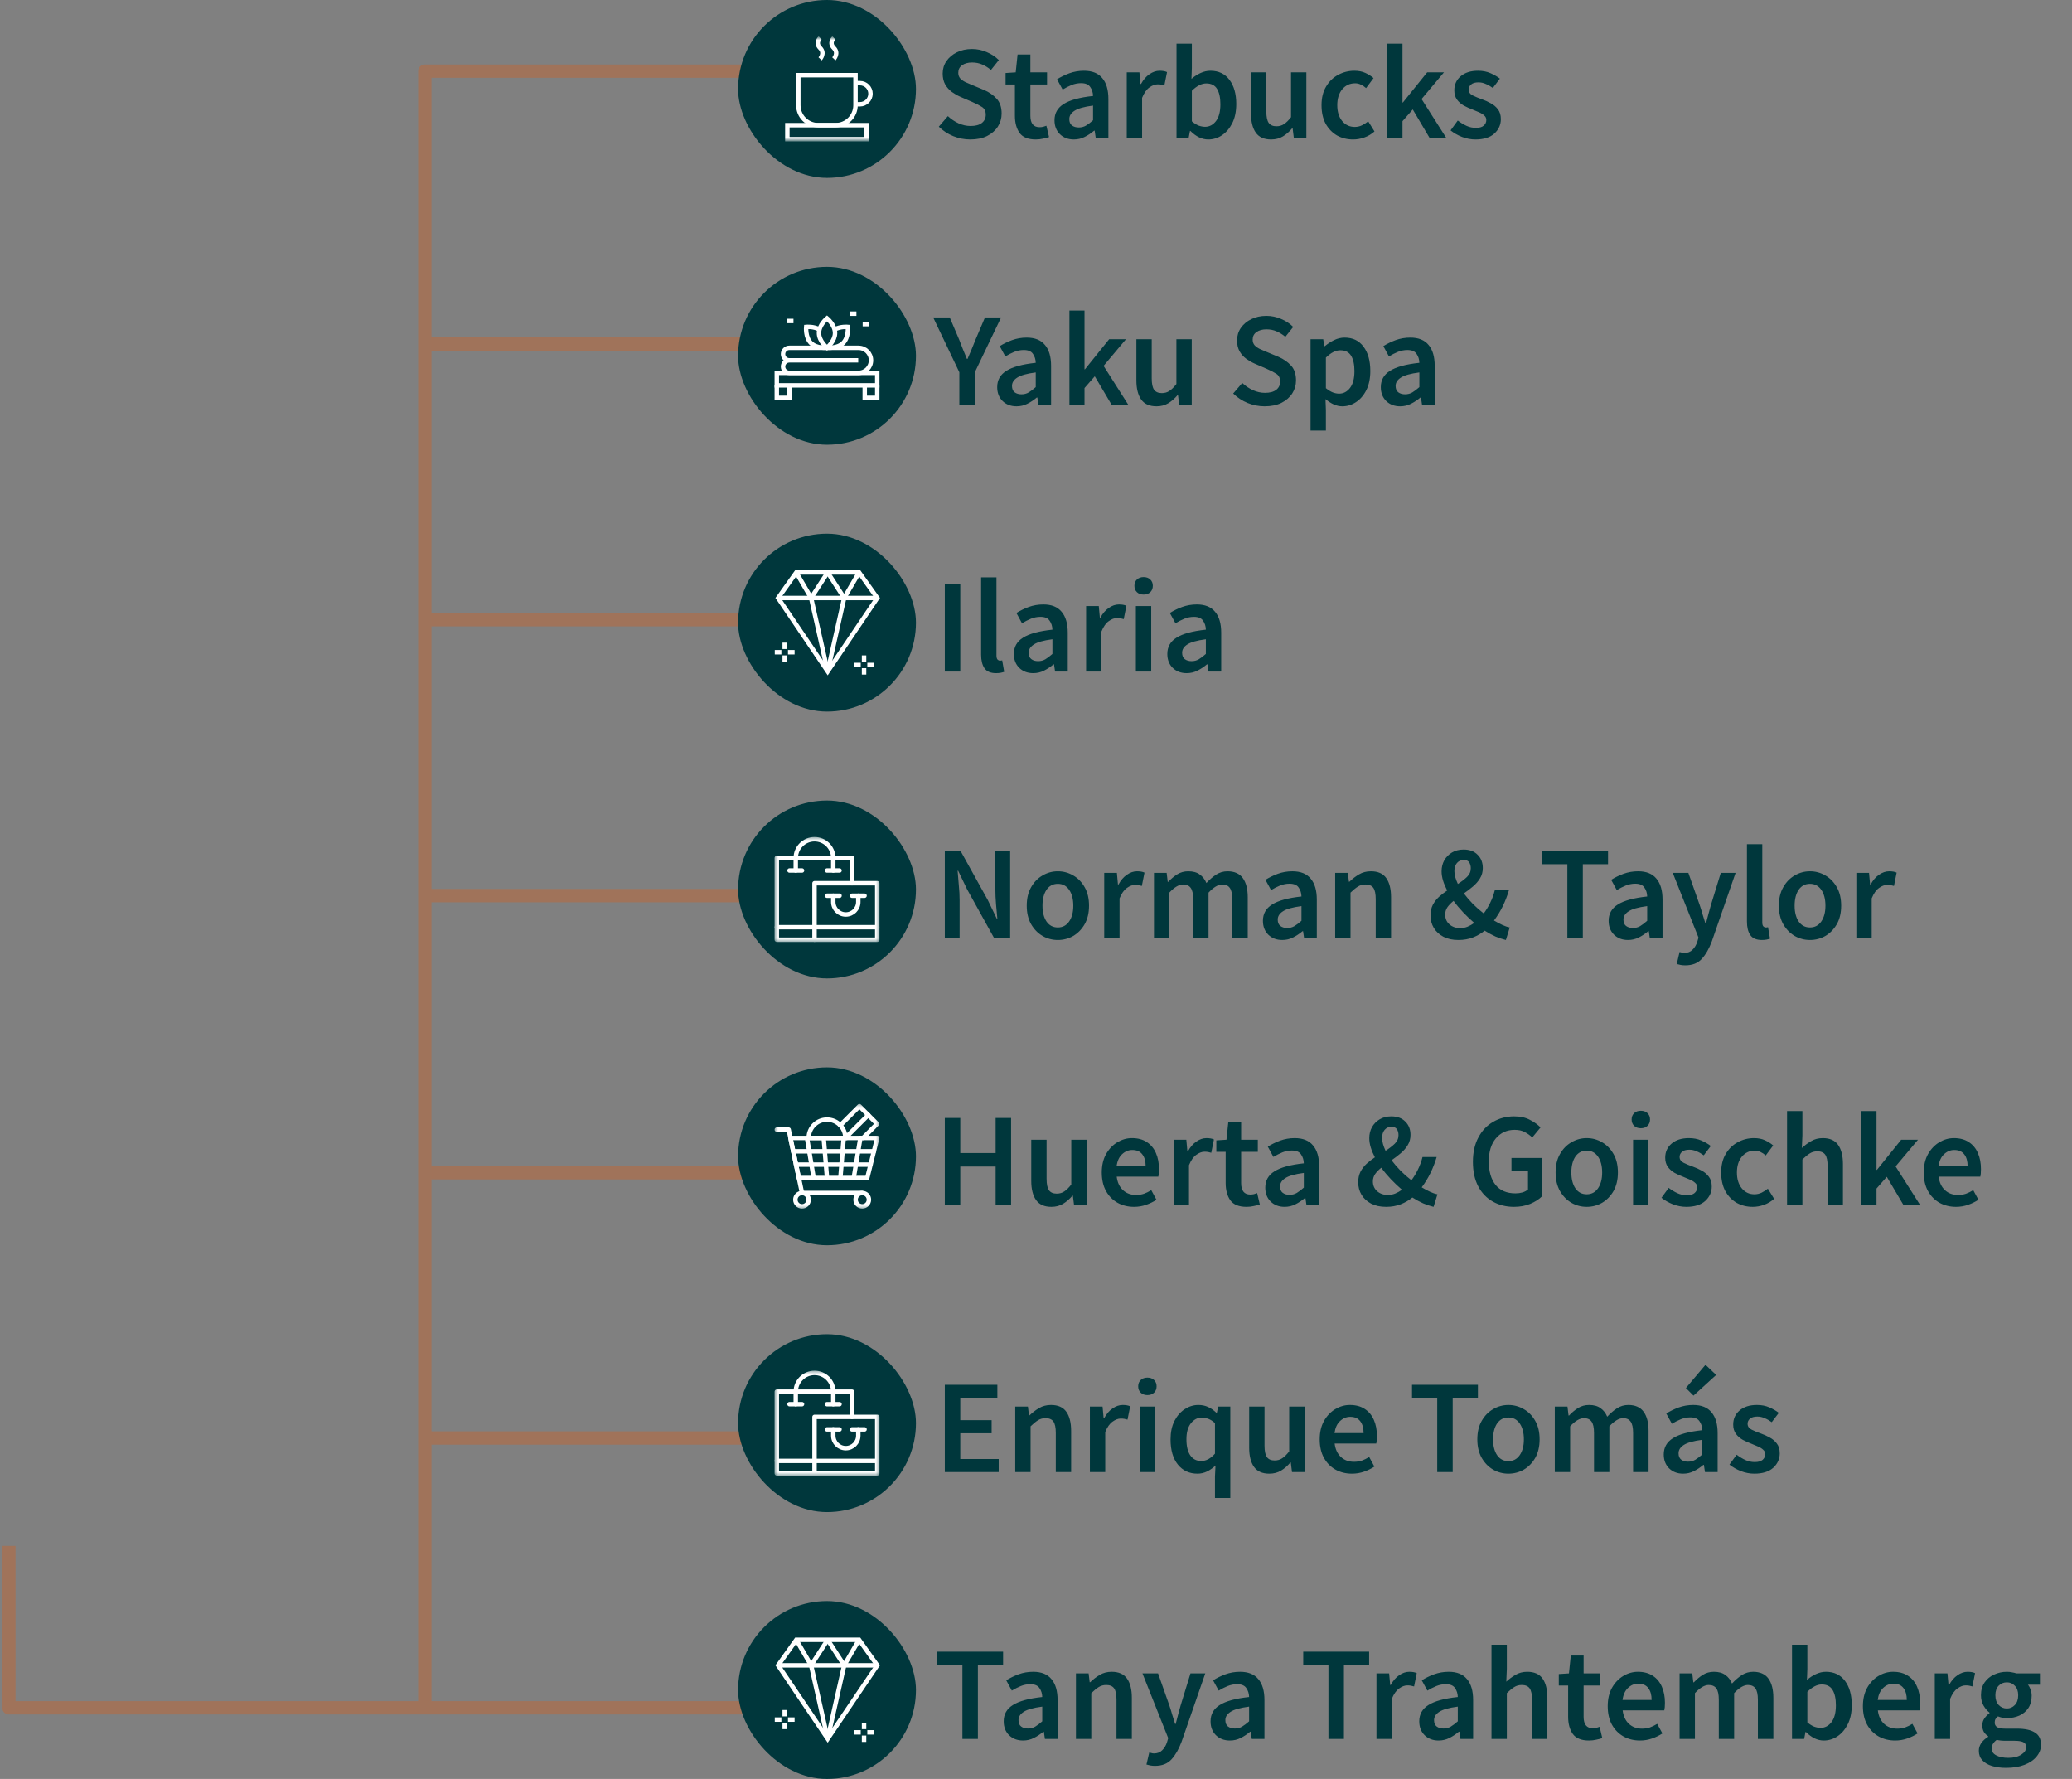 <svg width="233" height="200" viewBox="0 0 233 200" fill="none" xmlns="http://www.w3.org/2000/svg">
<rect x="0" y="0" width="233" height="200" fill="#808080" stroke="none"/>
<path d="M1 173.802L1 192H47.77M90 8H64.342H47.77V38.676M47.77 38.676V69.67M47.77 38.676H64.342H90M47.77 69.67V100.692M47.77 69.67H64.342H90M47.77 100.692V110.5V192M47.77 100.692H64.342H90M47.77 192H90M47.77 131.846H64.342H90M47.77 161.67H64.342H90" stroke="#A0735A" stroke-width="1.5" stroke-linejoin="round"/>
<rect x="83" width="20" height="20" rx="10" fill="#00373C"/>
<g clip-path="url(#clip0_16007_51708)">
<mask id="mask0_16007_51708" style="mask-type:luminance" maskUnits="userSpaceOnUse" x="87" y="4" width="12" height="12">
<path d="M99 4H87V16H99V4Z" fill="white"/>
</mask>
<g mask="url(#mask0_16007_51708)">
<mask id="mask1_16007_51708" style="mask-type:luminance" maskUnits="userSpaceOnUse" x="87" y="4" width="12" height="12">
<path d="M87 4H99V16H87V4Z" fill="white"/>
</mask>
<g mask="url(#mask1_16007_51708)">
<path d="M93.965 14.07H92.013C90.776 14.07 89.773 13.068 89.773 11.831V8.453H96.204V11.831C96.204 13.068 95.202 14.07 93.965 14.07Z" stroke="white" stroke-width="0.5" stroke-miterlimit="10"/>
<path d="M97.441 15.648H88.539V14.072H97.441V15.648Z" stroke="white" stroke-width="0.5" stroke-miterlimit="10"/>
<path d="M96.203 9.349H96.702C97.357 9.349 97.889 9.88 97.889 10.536C97.889 11.191 97.357 11.723 96.702 11.723H96.29" stroke="white" stroke-width="0.5" stroke-miterlimit="10"/>
<path d="M92.223 4.262C92.223 4.262 91.634 4.807 92.223 5.396C92.811 5.985 92.223 6.617 92.223 6.617" stroke="white" stroke-width="0.5" stroke-miterlimit="10"/>
<path d="M93.769 4.262C93.769 4.262 93.181 4.807 93.769 5.396C94.358 5.985 93.769 6.617 93.769 6.617" stroke="white" stroke-width="0.5" stroke-miterlimit="10"/>
</g>
</g>
</g>
<path d="M109.11 15.68C108.45 15.68 107.81 15.555 107.19 15.305C106.58 15.055 106.04 14.7 105.57 14.24L106.59 13.055C106.94 13.385 107.34 13.655 107.79 13.865C108.24 14.065 108.69 14.165 109.14 14.165C109.7 14.165 110.125 14.05 110.415 13.82C110.705 13.59 110.85 13.285 110.85 12.905C110.85 12.495 110.705 12.2 110.415 12.02C110.135 11.84 109.775 11.655 109.335 11.465L107.985 10.88C107.665 10.74 107.35 10.56 107.04 10.34C106.74 10.12 106.49 9.84 106.29 9.5C106.1 9.16 106.005 8.75 106.005 8.27C106.005 7.75 106.145 7.285 106.425 6.875C106.715 6.455 107.105 6.125 107.595 5.885C108.095 5.635 108.665 5.51 109.305 5.51C109.875 5.51 110.425 5.625 110.955 5.855C111.485 6.075 111.94 6.375 112.32 6.755L111.435 7.865C111.125 7.605 110.795 7.4 110.445 7.25C110.105 7.1 109.725 7.025 109.305 7.025C108.845 7.025 108.47 7.13 108.18 7.34C107.9 7.54 107.76 7.82 107.76 8.18C107.76 8.43 107.83 8.64 107.97 8.81C108.12 8.97 108.315 9.11 108.555 9.23C108.795 9.34 109.05 9.45 109.32 9.56L110.655 10.115C111.235 10.365 111.71 10.695 112.08 11.105C112.45 11.505 112.635 12.06 112.635 12.77C112.635 13.3 112.495 13.785 112.215 14.225C111.935 14.665 111.53 15.02 111 15.29C110.48 15.55 109.85 15.68 109.11 15.68ZM116.468 15.68C115.618 15.68 115.013 15.435 114.653 14.945C114.303 14.445 114.128 13.8 114.128 13.01V9.5H113.078V8.21L114.218 8.135L114.428 6.125H115.868V8.135H117.743V9.5H115.868V13.01C115.868 13.87 116.213 14.3 116.903 14.3C117.033 14.3 117.168 14.285 117.308 14.255C117.448 14.215 117.568 14.175 117.668 14.135L117.968 15.41C117.768 15.48 117.538 15.54 117.278 15.59C117.028 15.65 116.758 15.68 116.468 15.68ZM120.756 15.68C120.116 15.68 119.591 15.48 119.181 15.08C118.781 14.68 118.581 14.16 118.581 13.52C118.581 12.73 118.926 12.12 119.616 11.69C120.306 11.25 121.406 10.95 122.916 10.79C122.906 10.4 122.801 10.065 122.601 9.785C122.411 9.495 122.066 9.35 121.566 9.35C121.206 9.35 120.851 9.42 120.501 9.56C120.161 9.7 119.826 9.87 119.496 10.07L118.866 8.915C119.276 8.655 119.736 8.43 120.246 8.24C120.766 8.05 121.316 7.955 121.896 7.955C122.816 7.955 123.501 8.23 123.951 8.78C124.411 9.32 124.641 10.105 124.641 11.135V15.5H123.216L123.096 14.69H123.036C122.706 14.97 122.351 15.205 121.971 15.395C121.601 15.585 121.196 15.68 120.756 15.68ZM121.311 14.33C121.611 14.33 121.881 14.26 122.121 14.12C122.371 13.97 122.636 13.77 122.916 13.52V11.87C121.916 12 121.221 12.195 120.831 12.455C120.441 12.705 120.246 13.015 120.246 13.385C120.246 13.715 120.346 13.955 120.546 14.105C120.746 14.255 121.001 14.33 121.311 14.33ZM126.705 15.5V8.135H128.13L128.25 9.44H128.31C128.57 8.96 128.885 8.595 129.255 8.345C129.625 8.085 130.005 7.955 130.395 7.955C130.745 7.955 131.025 8.005 131.235 8.105L130.935 9.605C130.805 9.565 130.685 9.535 130.575 9.515C130.465 9.495 130.33 9.485 130.17 9.485C129.88 9.485 129.575 9.6 129.255 9.83C128.935 10.05 128.66 10.44 128.43 11V15.5H126.705ZM135.871 15.68C135.171 15.68 134.501 15.36 133.861 14.72H133.816L133.666 15.5H132.301V4.91H134.026V7.64L133.981 8.87C134.291 8.6 134.631 8.38 135.001 8.21C135.371 8.04 135.741 7.955 136.111 7.955C137.031 7.955 137.746 8.295 138.256 8.975C138.766 9.655 139.021 10.56 139.021 11.69C139.021 12.53 138.871 13.25 138.571 13.85C138.271 14.44 137.881 14.895 137.401 15.215C136.931 15.525 136.421 15.68 135.871 15.68ZM135.511 14.255C136.001 14.255 136.411 14.04 136.741 13.61C137.071 13.18 137.236 12.55 137.236 11.72C137.236 10.98 137.111 10.405 136.861 9.995C136.611 9.585 136.206 9.38 135.646 9.38C135.126 9.38 134.586 9.655 134.026 10.205V13.64C134.286 13.86 134.541 14.02 134.791 14.12C135.051 14.21 135.291 14.255 135.511 14.255ZM142.943 15.68C142.153 15.68 141.578 15.425 141.218 14.915C140.858 14.405 140.678 13.685 140.678 12.755V8.135H142.403V12.53C142.403 13.14 142.493 13.57 142.673 13.82C142.853 14.07 143.143 14.195 143.543 14.195C143.863 14.195 144.143 14.115 144.383 13.955C144.633 13.795 144.898 13.535 145.178 13.175V8.135H146.903V15.5H145.493L145.358 14.42H145.313C144.993 14.8 144.643 15.105 144.263 15.335C143.883 15.565 143.443 15.68 142.943 15.68ZM152.163 15.68C151.493 15.68 150.888 15.53 150.348 15.23C149.818 14.92 149.393 14.48 149.073 13.91C148.763 13.33 148.608 12.635 148.608 11.825C148.608 11.005 148.778 10.31 149.118 9.74C149.458 9.16 149.908 8.72 150.468 8.42C151.038 8.11 151.648 7.955 152.298 7.955C152.768 7.955 153.178 8.035 153.528 8.195C153.878 8.355 154.188 8.55 154.458 8.78L153.618 9.905C153.428 9.735 153.233 9.605 153.033 9.515C152.833 9.415 152.618 9.365 152.388 9.365C151.798 9.365 151.313 9.59 150.933 10.04C150.563 10.49 150.378 11.085 150.378 11.825C150.378 12.555 150.558 13.145 150.918 13.595C151.288 14.045 151.763 14.27 152.343 14.27C152.633 14.27 152.903 14.21 153.153 14.09C153.413 13.96 153.648 13.81 153.858 13.64L154.563 14.78C154.223 15.08 153.843 15.305 153.423 15.455C153.003 15.605 152.583 15.68 152.163 15.68ZM156.017 15.5V4.91H157.712V11.525H157.757L160.487 8.135H162.377L159.857 11.135L162.632 15.5H160.757L158.867 12.305L157.712 13.625V15.5H156.017ZM165.909 15.68C165.409 15.68 164.909 15.585 164.409 15.395C163.909 15.195 163.479 14.95 163.119 14.66L163.929 13.55C164.259 13.8 164.589 14 164.919 14.15C165.249 14.3 165.599 14.375 165.969 14.375C166.369 14.375 166.664 14.29 166.854 14.12C167.044 13.95 167.139 13.74 167.139 13.49C167.139 13.28 167.059 13.11 166.899 12.98C166.749 12.84 166.554 12.72 166.314 12.62C166.074 12.51 165.824 12.405 165.564 12.305C165.244 12.185 164.924 12.04 164.604 11.87C164.294 11.69 164.039 11.465 163.839 11.195C163.639 10.915 163.539 10.57 163.539 10.16C163.539 9.51 163.779 8.98 164.259 8.57C164.739 8.16 165.389 7.955 166.209 7.955C166.729 7.955 167.194 8.045 167.604 8.225C168.014 8.405 168.369 8.61 168.669 8.84L167.874 9.89C167.614 9.7 167.349 9.55 167.079 9.44C166.819 9.32 166.544 9.26 166.254 9.26C165.884 9.26 165.609 9.34 165.429 9.5C165.249 9.65 165.159 9.84 165.159 10.07C165.159 10.36 165.309 10.58 165.609 10.73C165.909 10.88 166.259 11.025 166.659 11.165C166.999 11.285 167.329 11.435 167.649 11.615C167.969 11.785 168.234 12.01 168.444 12.29C168.664 12.57 168.774 12.94 168.774 13.4C168.774 14.03 168.529 14.57 168.039 15.02C167.549 15.46 166.839 15.68 165.909 15.68Z" fill="#00373C"/>
<rect x="83" y="30" width="20" height="20" rx="10" fill="#00373C"/>
<path d="M98.648 41.918H87.352V43.324H98.648V41.918Z" stroke="white" stroke-width="0.5" stroke-miterlimit="10"/>
<path d="M88.758 43.324V44.73H87.352V43.324" stroke="white" stroke-width="0.5" stroke-miterlimit="10"/>
<path d="M98.648 43.324V44.73H97.242V43.324" stroke="white" stroke-width="0.5" stroke-miterlimit="10"/>
<path d="M88.758 40.512C88.37 40.512 88.055 40.197 88.055 39.809C88.055 39.42 88.37 39.105 88.758 39.105H96.539C97.316 39.105 97.945 39.735 97.945 40.512C97.945 41.288 97.316 41.918 96.539 41.918H88.758C88.37 41.918 88.055 41.603 88.055 41.215C88.055 40.827 88.37 40.512 88.758 40.512ZM88.758 40.512H96.508" stroke="white" stroke-width="0.5" stroke-miterlimit="10"/>
<path d="M93 39.096C93 39.096 94.164 39.211 94.811 38.565C95.457 37.918 95.342 36.754 95.342 36.754C95.342 36.754 94.499 36.671 93.85 37.045" stroke="white" stroke-width="0.5" stroke-miterlimit="10"/>
<path d="M92.149 37.045C91.499 36.671 90.656 36.754 90.656 36.754C90.656 36.754 90.541 37.918 91.188 38.565C91.835 39.211 92.999 39.096 92.999 39.096" stroke="white" stroke-width="0.5" stroke-miterlimit="10"/>
<path d="M92.998 39.098C92.998 39.098 92.094 38.356 92.094 37.441C92.094 36.527 92.998 35.785 92.998 35.785C92.998 35.785 93.902 36.527 93.902 37.441C93.902 38.297 93.099 39.011 92.998 39.098Z" stroke="white" stroke-width="0.5" stroke-miterlimit="10"/>
<path d="M96.305 35.266H95.602" stroke="white" stroke-width="0.5" stroke-miterlimit="10"/>
<path d="M89.227 36.086H88.523" stroke="white" stroke-width="0.5" stroke-miterlimit="10"/>
<path d="M97.711 36.438H97.008" stroke="white" stroke-width="0.5" stroke-miterlimit="10"/>
<path d="M107.88 45.5V41.855L104.94 35.69H106.8L107.865 38.195C108.005 38.565 108.145 38.925 108.285 39.275C108.425 39.615 108.575 39.975 108.735 40.355H108.795C108.955 39.975 109.11 39.615 109.26 39.275C109.41 38.925 109.555 38.565 109.695 38.195L110.76 35.69H112.575L109.62 41.855V45.5H107.88ZM114.311 45.68C113.671 45.68 113.146 45.48 112.736 45.08C112.336 44.68 112.136 44.16 112.136 43.52C112.136 42.73 112.481 42.12 113.171 41.69C113.861 41.25 114.961 40.95 116.471 40.79C116.461 40.4 116.356 40.065 116.156 39.785C115.966 39.495 115.621 39.35 115.121 39.35C114.761 39.35 114.406 39.42 114.056 39.56C113.716 39.7 113.381 39.87 113.051 40.07L112.421 38.915C112.831 38.655 113.291 38.43 113.801 38.24C114.321 38.05 114.871 37.955 115.451 37.955C116.371 37.955 117.056 38.23 117.506 38.78C117.966 39.32 118.196 40.105 118.196 41.135V45.5H116.771L116.651 44.69H116.591C116.261 44.97 115.906 45.205 115.526 45.395C115.156 45.585 114.751 45.68 114.311 45.68ZM114.866 44.33C115.166 44.33 115.436 44.26 115.676 44.12C115.926 43.97 116.191 43.77 116.471 43.52V41.87C115.471 42 114.776 42.195 114.386 42.455C113.996 42.705 113.801 43.015 113.801 43.385C113.801 43.715 113.901 43.955 114.101 44.105C114.301 44.255 114.556 44.33 114.866 44.33ZM120.26 45.5V34.91H121.955V41.525H122L124.73 38.135H126.62L124.1 41.135L126.875 45.5H125L123.11 42.305L121.955 43.625V45.5H120.26ZM130.053 45.68C129.263 45.68 128.688 45.425 128.328 44.915C127.968 44.405 127.788 43.685 127.788 42.755V38.135H129.513V42.53C129.513 43.14 129.603 43.57 129.783 43.82C129.963 44.07 130.253 44.195 130.653 44.195C130.973 44.195 131.253 44.115 131.493 43.955C131.743 43.795 132.008 43.535 132.288 43.175V38.135H134.013V45.5H132.603L132.468 44.42H132.423C132.103 44.8 131.753 45.105 131.373 45.335C130.993 45.565 130.553 45.68 130.053 45.68ZM142.215 45.68C141.555 45.68 140.915 45.555 140.295 45.305C139.685 45.055 139.145 44.7 138.675 44.24L139.695 43.055C140.045 43.385 140.445 43.655 140.895 43.865C141.345 44.065 141.795 44.165 142.245 44.165C142.805 44.165 143.23 44.05 143.52 43.82C143.81 43.59 143.955 43.285 143.955 42.905C143.955 42.495 143.81 42.2 143.52 42.02C143.24 41.84 142.88 41.655 142.44 41.465L141.09 40.88C140.77 40.74 140.455 40.56 140.145 40.34C139.845 40.12 139.595 39.84 139.395 39.5C139.205 39.16 139.11 38.75 139.11 38.27C139.11 37.75 139.25 37.285 139.53 36.875C139.82 36.455 140.21 36.125 140.7 35.885C141.2 35.635 141.77 35.51 142.41 35.51C142.98 35.51 143.53 35.625 144.06 35.855C144.59 36.075 145.045 36.375 145.425 36.755L144.54 37.865C144.23 37.605 143.9 37.4 143.55 37.25C143.21 37.1 142.83 37.025 142.41 37.025C141.95 37.025 141.575 37.13 141.285 37.34C141.005 37.54 140.865 37.82 140.865 38.18C140.865 38.43 140.935 38.64 141.075 38.81C141.225 38.97 141.42 39.11 141.66 39.23C141.9 39.34 142.155 39.45 142.425 39.56L143.76 40.115C144.34 40.365 144.815 40.695 145.185 41.105C145.555 41.505 145.74 42.06 145.74 42.77C145.74 43.3 145.6 43.785 145.32 44.225C145.04 44.665 144.635 45.02 144.105 45.29C143.585 45.55 142.955 45.68 142.215 45.68ZM147.374 48.41V38.135H148.799L148.919 38.915H148.979C149.289 38.655 149.634 38.43 150.014 38.24C150.404 38.05 150.799 37.955 151.199 37.955C152.119 37.955 152.829 38.295 153.329 38.975C153.839 39.655 154.094 40.565 154.094 41.705C154.094 42.545 153.944 43.265 153.644 43.865C153.344 44.455 152.954 44.905 152.474 45.215C152.004 45.525 151.494 45.68 150.944 45.68C150.624 45.68 150.304 45.61 149.984 45.47C149.664 45.32 149.354 45.12 149.054 44.87L149.099 46.1V48.41H147.374ZM150.584 44.255C151.074 44.255 151.484 44.04 151.814 43.61C152.144 43.18 152.309 42.55 152.309 41.72C152.309 40.98 152.184 40.405 151.934 39.995C151.684 39.585 151.279 39.38 150.719 39.38C150.199 39.38 149.659 39.655 149.099 40.205V43.64C149.369 43.86 149.629 44.02 149.879 44.12C150.129 44.21 150.364 44.255 150.584 44.255ZM157.45 45.68C156.81 45.68 156.285 45.48 155.875 45.08C155.475 44.68 155.275 44.16 155.275 43.52C155.275 42.73 155.62 42.12 156.31 41.69C157 41.25 158.1 40.95 159.61 40.79C159.6 40.4 159.495 40.065 159.295 39.785C159.105 39.495 158.76 39.35 158.26 39.35C157.9 39.35 157.545 39.42 157.195 39.56C156.855 39.7 156.52 39.87 156.19 40.07L155.56 38.915C155.97 38.655 156.43 38.43 156.94 38.24C157.46 38.05 158.01 37.955 158.59 37.955C159.51 37.955 160.195 38.23 160.645 38.78C161.105 39.32 161.335 40.105 161.335 41.135V45.5H159.91L159.79 44.69H159.73C159.4 44.97 159.045 45.205 158.665 45.395C158.295 45.585 157.89 45.68 157.45 45.68ZM158.005 44.33C158.305 44.33 158.575 44.26 158.815 44.12C159.065 43.97 159.33 43.77 159.61 43.52V41.87C158.61 42 157.915 42.195 157.525 42.455C157.135 42.705 156.94 43.015 156.94 43.385C156.94 43.715 157.04 43.955 157.24 44.105C157.44 44.255 157.695 44.33 158.005 44.33Z" fill="#00373C"/>
<rect x="83" y="60" width="20" height="20" rx="10" fill="#00373C"/>
<g clip-path="url(#clip1_16007_51708)">
<path d="M98.652 67.229L93.076 75.479L87.5 67.229L89.544 64.359H96.608L98.652 67.229Z" stroke="white" stroke-width="0.5" stroke-miterlimit="10"/>
<path d="M93.07 75.48L91.211 67.231" stroke="white" stroke-width="0.5" stroke-miterlimit="10"/>
<path d="M94.929 67.231L93.07 75.48" stroke="white" stroke-width="0.5" stroke-miterlimit="10"/>
<path d="M87.5 67.231H98.652" stroke="white" stroke-width="0.5" stroke-miterlimit="10"/>
<path d="M89.539 64.359L91.212 67.229" stroke="white" stroke-width="0.5" stroke-miterlimit="10"/>
<path d="M93.07 64.359L91.211 67.229" stroke="white" stroke-width="0.5" stroke-miterlimit="10"/>
<path d="M93.07 64.359L94.929 67.229" stroke="white" stroke-width="0.5" stroke-miterlimit="10"/>
<path d="M96.603 64.359L94.93 67.229" stroke="white" stroke-width="0.5" stroke-miterlimit="10"/>
<path d="M97.164 73.684V74.401" stroke="white" stroke-width="0.5" stroke-miterlimit="10"/>
<path d="M96.79 74.762H96.047" stroke="white" stroke-width="0.5" stroke-miterlimit="10"/>
<path d="M97.164 75.121V75.838" stroke="white" stroke-width="0.5" stroke-miterlimit="10"/>
<path d="M97.531 74.762H98.275" stroke="white" stroke-width="0.5" stroke-miterlimit="10"/>
<path d="M88.242 72.25V72.967" stroke="white" stroke-width="0.5" stroke-miterlimit="10"/>
<path d="M87.868 73.328H87.125" stroke="white" stroke-width="0.5" stroke-miterlimit="10"/>
<path d="M88.242 73.684V74.401" stroke="white" stroke-width="0.5" stroke-miterlimit="10"/>
<path d="M88.609 73.328H89.353" stroke="white" stroke-width="0.5" stroke-miterlimit="10"/>
</g>
<path d="M106.245 75.5V65.69H107.985V75.5H106.245ZM112.008 75.68C111.398 75.68 110.963 75.495 110.703 75.125C110.453 74.755 110.328 74.25 110.328 73.61V64.91H112.053V73.7C112.053 73.91 112.093 74.06 112.173 74.15C112.253 74.23 112.338 74.27 112.428 74.27C112.468 74.27 112.503 74.27 112.533 74.27C112.573 74.26 112.628 74.25 112.698 74.24L112.923 75.53C112.823 75.57 112.693 75.605 112.533 75.635C112.383 75.665 112.208 75.68 112.008 75.68ZM116.186 75.68C115.546 75.68 115.021 75.48 114.611 75.08C114.211 74.68 114.011 74.16 114.011 73.52C114.011 72.73 114.356 72.12 115.046 71.69C115.736 71.25 116.836 70.95 118.346 70.79C118.336 70.4 118.231 70.065 118.031 69.785C117.841 69.495 117.496 69.35 116.996 69.35C116.636 69.35 116.281 69.42 115.931 69.56C115.591 69.7 115.256 69.87 114.926 70.07L114.296 68.915C114.706 68.655 115.166 68.43 115.676 68.24C116.196 68.05 116.746 67.955 117.326 67.955C118.246 67.955 118.931 68.23 119.381 68.78C119.841 69.32 120.071 70.105 120.071 71.135V75.5H118.646L118.526 74.69H118.466C118.136 74.97 117.781 75.205 117.401 75.395C117.031 75.585 116.626 75.68 116.186 75.68ZM116.741 74.33C117.041 74.33 117.311 74.26 117.551 74.12C117.801 73.97 118.066 73.77 118.346 73.52V71.87C117.346 72 116.651 72.195 116.261 72.455C115.871 72.705 115.676 73.015 115.676 73.385C115.676 73.715 115.776 73.955 115.976 74.105C116.176 74.255 116.431 74.33 116.741 74.33ZM122.135 75.5V68.135H123.56L123.68 69.44H123.74C124 68.96 124.315 68.595 124.685 68.345C125.055 68.085 125.435 67.955 125.825 67.955C126.175 67.955 126.455 68.005 126.665 68.105L126.365 69.605C126.235 69.565 126.115 69.535 126.005 69.515C125.895 69.495 125.76 69.485 125.6 69.485C125.31 69.485 125.005 69.6 124.685 69.83C124.365 70.05 124.09 70.44 123.86 71V75.5H122.135ZM127.731 75.5V68.135H129.456V75.5H127.731ZM128.601 66.845C128.291 66.845 128.041 66.755 127.851 66.575C127.661 66.395 127.566 66.155 127.566 65.855C127.566 65.565 127.661 65.33 127.851 65.15C128.041 64.97 128.291 64.88 128.601 64.88C128.911 64.88 129.161 64.97 129.351 65.15C129.541 65.33 129.636 65.565 129.636 65.855C129.636 66.155 129.541 66.395 129.351 66.575C129.161 66.755 128.911 66.845 128.601 66.845ZM133.442 75.68C132.802 75.68 132.277 75.48 131.867 75.08C131.467 74.68 131.267 74.16 131.267 73.52C131.267 72.73 131.612 72.12 132.302 71.69C132.992 71.25 134.092 70.95 135.602 70.79C135.592 70.4 135.487 70.065 135.287 69.785C135.097 69.495 134.752 69.35 134.252 69.35C133.892 69.35 133.537 69.42 133.187 69.56C132.847 69.7 132.512 69.87 132.182 70.07L131.552 68.915C131.962 68.655 132.422 68.43 132.932 68.24C133.452 68.05 134.002 67.955 134.582 67.955C135.502 67.955 136.187 68.23 136.637 68.78C137.097 69.32 137.327 70.105 137.327 71.135V75.5H135.902L135.782 74.69H135.722C135.392 74.97 135.037 75.205 134.657 75.395C134.287 75.585 133.882 75.68 133.442 75.68ZM133.997 74.33C134.297 74.33 134.567 74.26 134.807 74.12C135.057 73.97 135.322 73.77 135.602 73.52V71.87C134.602 72 133.907 72.195 133.517 72.455C133.127 72.705 132.932 73.015 132.932 73.385C132.932 73.715 133.032 73.955 133.232 74.105C133.432 74.255 133.687 74.33 133.997 74.33Z" fill="#00373C"/>
<rect x="83" y="90" width="20" height="20" rx="10" fill="#00373C"/>
<g clip-path="url(#clip2_16007_51708)">
<mask id="mask2_16007_51708" style="mask-type:luminance" maskUnits="userSpaceOnUse" x="87" y="94" width="12" height="12">
<path d="M87 94H99V106H87V94Z" fill="white"/>
</mask>
<g mask="url(#mask2_16007_51708)">
<path d="M91.594 105.648H87.352V96.461H95.812V99.297" stroke="white" stroke-width="0.5" stroke-miterlimit="10" stroke-linecap="round" stroke-linejoin="round"/>
<path d="M89.484 97.867V96.461C89.484 95.296 90.429 94.352 91.594 94.352C92.759 94.352 93.703 95.296 93.703 96.461V97.867" stroke="white" stroke-width="0.5" stroke-miterlimit="10" stroke-linecap="round" stroke-linejoin="round"/>
<path d="M88.781 97.867H90.188" stroke="white" stroke-width="0.5" stroke-miterlimit="10" stroke-linecap="round" stroke-linejoin="round"/>
<path d="M93 97.867H94.406" stroke="white" stroke-width="0.5" stroke-miterlimit="10" stroke-linecap="round" stroke-linejoin="round"/>
<path d="M98.648 105.648H91.594V99.297H98.648V105.648Z" stroke="white" stroke-width="0.5" stroke-miterlimit="10" stroke-linecap="round" stroke-linejoin="round"/>
<path d="M96.516 100.703V101.406C96.516 102.183 95.886 102.812 95.109 102.812C94.333 102.812 93.703 102.183 93.703 101.406V100.703" stroke="white" stroke-width="0.5" stroke-miterlimit="10" stroke-linecap="round" stroke-linejoin="round"/>
<path d="M95.812 100.703H97.219" stroke="white" stroke-width="0.5" stroke-miterlimit="10" stroke-linecap="round" stroke-linejoin="round"/>
<path d="M93 100.703H94.406" stroke="white" stroke-width="0.5" stroke-miterlimit="10" stroke-linecap="round" stroke-linejoin="round"/>
<path d="M87.352 104.242H98.648" stroke="white" stroke-width="0.5" stroke-miterlimit="10" stroke-linecap="round" stroke-linejoin="round"/>
</g>
</g>
<path d="M106.245 105.5V95.69H108.03L111.09 101.21L112.095 103.295H112.155C112.115 102.795 112.065 102.25 112.005 101.66C111.955 101.07 111.93 100.5 111.93 99.95V95.69H113.595V105.5H111.81L108.75 99.98L107.745 97.895H107.685C107.725 98.415 107.77 98.96 107.82 99.53C107.88 100.1 107.91 100.66 107.91 101.21V105.5H106.245ZM118.954 105.68C118.344 105.68 117.774 105.53 117.244 105.23C116.714 104.92 116.284 104.48 115.954 103.91C115.624 103.33 115.459 102.635 115.459 101.825C115.459 101.005 115.624 100.31 115.954 99.74C116.284 99.16 116.714 98.72 117.244 98.42C117.774 98.11 118.344 97.955 118.954 97.955C119.574 97.955 120.149 98.11 120.679 98.42C121.209 98.72 121.639 99.16 121.969 99.74C122.299 100.31 122.464 101.005 122.464 101.825C122.464 102.635 122.299 103.33 121.969 103.91C121.639 104.48 121.209 104.92 120.679 105.23C120.149 105.53 119.574 105.68 118.954 105.68ZM118.954 104.27C119.494 104.27 119.919 104.045 120.229 103.595C120.539 103.145 120.694 102.555 120.694 101.825C120.694 101.085 120.539 100.49 120.229 100.04C119.919 99.59 119.494 99.365 118.954 99.365C118.414 99.365 117.989 99.59 117.679 100.04C117.379 100.49 117.229 101.085 117.229 101.825C117.229 102.555 117.379 103.145 117.679 103.595C117.989 104.045 118.414 104.27 118.954 104.27ZM124.171 105.5V98.135H125.596L125.716 99.44H125.776C126.036 98.96 126.351 98.595 126.721 98.345C127.091 98.085 127.471 97.955 127.861 97.955C128.211 97.955 128.491 98.005 128.701 98.105L128.401 99.605C128.271 99.565 128.151 99.535 128.041 99.515C127.931 99.495 127.796 99.485 127.636 99.485C127.346 99.485 127.041 99.6 126.721 99.83C126.401 100.05 126.126 100.44 125.896 101V105.5H124.171ZM129.767 105.5V98.135H131.192L131.312 99.14H131.372C131.682 98.81 132.017 98.53 132.377 98.3C132.747 98.07 133.162 97.955 133.622 97.955C134.162 97.955 134.592 98.075 134.912 98.315C135.242 98.545 135.492 98.865 135.662 99.275C136.012 98.895 136.377 98.58 136.757 98.33C137.147 98.08 137.572 97.955 138.032 97.955C138.812 97.955 139.387 98.21 139.757 98.72C140.127 99.23 140.312 99.95 140.312 100.88V105.5H138.572V101.105C138.572 100.495 138.477 100.065 138.287 99.815C138.107 99.565 137.827 99.44 137.447 99.44C136.987 99.44 136.472 99.745 135.902 100.355V105.5H134.177V101.105C134.177 100.495 134.082 100.065 133.892 99.815C133.712 99.565 133.427 99.44 133.037 99.44C132.577 99.44 132.062 99.745 131.492 100.355V105.5H129.767ZM144.193 105.68C143.553 105.68 143.028 105.48 142.618 105.08C142.218 104.68 142.018 104.16 142.018 103.52C142.018 102.73 142.363 102.12 143.053 101.69C143.743 101.25 144.843 100.95 146.353 100.79C146.343 100.4 146.238 100.065 146.038 99.785C145.848 99.495 145.503 99.35 145.003 99.35C144.643 99.35 144.288 99.42 143.938 99.56C143.598 99.7 143.263 99.87 142.933 100.07L142.303 98.915C142.713 98.655 143.173 98.43 143.683 98.24C144.203 98.05 144.753 97.955 145.333 97.955C146.253 97.955 146.938 98.23 147.388 98.78C147.848 99.32 148.078 100.105 148.078 101.135V105.5H146.653L146.533 104.69H146.473C146.143 104.97 145.788 105.205 145.408 105.395C145.038 105.585 144.633 105.68 144.193 105.68ZM144.748 104.33C145.048 104.33 145.318 104.26 145.558 104.12C145.808 103.97 146.073 103.77 146.353 103.52V101.87C145.353 102 144.658 102.195 144.268 102.455C143.878 102.705 143.683 103.015 143.683 103.385C143.683 103.715 143.783 103.955 143.983 104.105C144.183 104.255 144.438 104.33 144.748 104.33ZM150.143 105.5V98.135H151.568L151.688 99.125H151.748C152.078 98.805 152.438 98.53 152.828 98.3C153.218 98.07 153.663 97.955 154.163 97.955C154.953 97.955 155.528 98.21 155.888 98.72C156.248 99.23 156.428 99.95 156.428 100.88V105.5H154.703V101.105C154.703 100.495 154.613 100.065 154.433 99.815C154.253 99.565 153.958 99.44 153.548 99.44C153.228 99.44 152.943 99.52 152.693 99.68C152.453 99.83 152.178 100.055 151.868 100.355V105.5H150.143ZM163.549 97.94C163.549 98.16 163.584 98.39 163.654 98.63C163.724 98.87 163.819 99.12 163.939 99.38C164.349 99.12 164.694 98.855 164.974 98.585C165.254 98.315 165.394 97.99 165.394 97.61C165.394 97.35 165.334 97.13 165.214 96.95C165.094 96.77 164.889 96.68 164.599 96.68C164.289 96.68 164.034 96.795 163.834 97.025C163.644 97.255 163.549 97.56 163.549 97.94ZM163.999 105.68C163.349 105.68 162.789 105.56 162.319 105.32C161.849 105.07 161.489 104.74 161.239 104.33C160.989 103.91 160.864 103.44 160.864 102.92C160.864 102.47 160.949 102.075 161.119 101.735C161.299 101.395 161.529 101.095 161.809 100.835C162.099 100.575 162.409 100.335 162.739 100.115C162.539 99.735 162.384 99.365 162.274 99.005C162.164 98.645 162.109 98.295 162.109 97.955C162.109 97.505 162.209 97.095 162.409 96.725C162.619 96.355 162.909 96.06 163.279 95.84C163.649 95.62 164.084 95.51 164.584 95.51C165.254 95.51 165.779 95.705 166.159 96.095C166.549 96.475 166.744 96.975 166.744 97.595C166.744 98.025 166.639 98.41 166.429 98.75C166.229 99.08 165.964 99.385 165.634 99.665C165.314 99.935 164.974 100.195 164.614 100.445C164.914 100.845 165.254 101.24 165.634 101.63C166.024 102.02 166.429 102.375 166.849 102.695C167.119 102.335 167.359 101.94 167.569 101.51C167.789 101.07 167.964 100.595 168.094 100.085H169.684C169.504 100.695 169.274 101.29 168.994 101.87C168.714 102.44 168.384 102.98 168.004 103.49C168.324 103.68 168.634 103.845 168.934 103.985C169.234 104.125 169.514 104.22 169.774 104.27L169.339 105.68C168.969 105.59 168.579 105.46 168.169 105.29C167.769 105.11 167.364 104.89 166.954 104.63C166.564 104.95 166.124 105.205 165.634 105.395C165.144 105.585 164.599 105.68 163.999 105.68ZM162.514 102.815C162.514 103.275 162.674 103.645 162.994 103.925C163.314 104.205 163.719 104.345 164.209 104.345C164.479 104.345 164.744 104.295 165.004 104.195C165.274 104.085 165.534 103.94 165.784 103.76C165.354 103.39 164.939 102.995 164.539 102.575C164.139 102.155 163.779 101.725 163.459 101.285C163.179 101.505 162.949 101.74 162.769 101.99C162.599 102.24 162.514 102.515 162.514 102.815ZM176.252 105.5V97.16H173.417V95.69H180.827V97.16H177.992V105.5H176.252ZM183.07 105.68C182.43 105.68 181.905 105.48 181.495 105.08C181.095 104.68 180.895 104.16 180.895 103.52C180.895 102.73 181.24 102.12 181.93 101.69C182.62 101.25 183.72 100.95 185.23 100.79C185.22 100.4 185.115 100.065 184.915 99.785C184.725 99.495 184.38 99.35 183.88 99.35C183.52 99.35 183.165 99.42 182.815 99.56C182.475 99.7 182.14 99.87 181.81 100.07L181.18 98.915C181.59 98.655 182.05 98.43 182.56 98.24C183.08 98.05 183.63 97.955 184.21 97.955C185.13 97.955 185.815 98.23 186.265 98.78C186.725 99.32 186.955 100.105 186.955 101.135V105.5H185.53L185.41 104.69H185.35C185.02 104.97 184.665 105.205 184.285 105.395C183.915 105.585 183.51 105.68 183.07 105.68ZM183.625 104.33C183.925 104.33 184.195 104.26 184.435 104.12C184.685 103.97 184.95 103.77 185.23 103.52V101.87C184.23 102 183.535 102.195 183.145 102.455C182.755 102.705 182.56 103.015 182.56 103.385C182.56 103.715 182.66 103.955 182.86 104.105C183.06 104.255 183.315 104.33 183.625 104.33ZM189.515 108.53C189.315 108.53 189.14 108.515 188.99 108.485C188.84 108.455 188.695 108.42 188.555 108.38L188.87 107.03C188.94 107.05 189.02 107.07 189.11 107.09C189.21 107.12 189.305 107.135 189.395 107.135C189.785 107.135 190.095 107.015 190.325 106.775C190.565 106.545 190.745 106.245 190.865 105.875L191 105.41L188.105 98.135H189.86L191.135 101.75C191.245 102.07 191.35 102.41 191.45 102.77C191.56 103.12 191.67 103.47 191.78 103.82H191.84C191.93 103.48 192.02 103.135 192.11 102.785C192.21 102.425 192.305 102.08 192.395 101.75L193.505 98.135H195.17L192.5 105.83C192.19 106.66 191.815 107.315 191.375 107.795C190.935 108.285 190.315 108.53 189.515 108.53ZM198.127 105.68C197.517 105.68 197.082 105.495 196.822 105.125C196.572 104.755 196.447 104.25 196.447 103.61V94.91H198.172V103.7C198.172 103.91 198.212 104.06 198.292 104.15C198.372 104.23 198.457 104.27 198.547 104.27C198.587 104.27 198.622 104.27 198.652 104.27C198.692 104.26 198.747 104.25 198.817 104.24L199.042 105.53C198.942 105.57 198.812 105.605 198.652 105.635C198.502 105.665 198.327 105.68 198.127 105.68ZM203.534 105.68C202.924 105.68 202.354 105.53 201.824 105.23C201.294 104.92 200.864 104.48 200.534 103.91C200.204 103.33 200.039 102.635 200.039 101.825C200.039 101.005 200.204 100.31 200.534 99.74C200.864 99.16 201.294 98.72 201.824 98.42C202.354 98.11 202.924 97.955 203.534 97.955C204.154 97.955 204.729 98.11 205.259 98.42C205.789 98.72 206.219 99.16 206.549 99.74C206.879 100.31 207.044 101.005 207.044 101.825C207.044 102.635 206.879 103.33 206.549 103.91C206.219 104.48 205.789 104.92 205.259 105.23C204.729 105.53 204.154 105.68 203.534 105.68ZM203.534 104.27C204.074 104.27 204.499 104.045 204.809 103.595C205.119 103.145 205.274 102.555 205.274 101.825C205.274 101.085 205.119 100.49 204.809 100.04C204.499 99.59 204.074 99.365 203.534 99.365C202.994 99.365 202.569 99.59 202.259 100.04C201.959 100.49 201.809 101.085 201.809 101.825C201.809 102.555 201.959 103.145 202.259 103.595C202.569 104.045 202.994 104.27 203.534 104.27ZM208.751 105.5V98.135H210.176L210.296 99.44H210.356C210.616 98.96 210.931 98.595 211.301 98.345C211.671 98.085 212.051 97.955 212.441 97.955C212.791 97.955 213.071 98.005 213.281 98.105L212.981 99.605C212.851 99.565 212.731 99.535 212.621 99.515C212.511 99.495 212.376 99.485 212.216 99.485C211.926 99.485 211.621 99.6 211.301 99.83C210.981 100.05 210.706 100.44 210.476 101V105.5H208.751Z" fill="#00373C"/>
<rect x="83" y="120" width="20" height="20" rx="10" fill="#00373C"/>
<g clip-path="url(#clip3_16007_51708)">
<mask id="mask3_16007_51708" style="mask-type:luminance" maskUnits="userSpaceOnUse" x="87" y="124" width="12" height="12">
<path d="M87 124H99V136H87V124Z" fill="white"/>
</mask>
<g mask="url(#mask3_16007_51708)">
<path d="M87.352 127H88.688L90.188 134.125H96.938" stroke="white" stroke-width="0.5" stroke-miterlimit="10" stroke-linecap="round" stroke-linejoin="round"/>
<path d="M89.438 134.875C89.438 134.461 89.773 134.125 90.188 134.125C90.602 134.125 90.938 134.461 90.938 134.875C90.938 135.289 90.602 135.625 90.188 135.625C89.773 135.625 89.438 135.289 89.438 134.875Z" stroke="white" stroke-width="0.5" stroke-miterlimit="10" stroke-linecap="round" stroke-linejoin="round"/>
<path d="M96.211 134.875C96.211 134.461 96.547 134.125 96.961 134.125C97.375 134.125 97.711 134.461 97.711 134.875C97.711 135.289 97.375 135.625 96.961 135.625C96.547 135.625 96.211 135.289 96.211 134.875Z" stroke="white" stroke-width="0.5" stroke-miterlimit="10" stroke-linecap="round" stroke-linejoin="round"/>
<path d="M95.18 127.938L95.062 127.821" stroke="white" stroke-width="0.5" stroke-miterlimit="10" stroke-linecap="round" stroke-linejoin="round"/>
<path d="M94.492 126.516L96.641 124.367L98.63 126.356L97.049 127.938" stroke="white" stroke-width="0.5" stroke-miterlimit="10" stroke-linecap="round" stroke-linejoin="round"/>
<path d="M90.938 127.938C90.938 126.798 91.861 125.875 93 125.875C94.139 125.875 95.062 126.798 95.062 127.938H90.938Z" stroke="white" stroke-width="0.5" stroke-miterlimit="10" stroke-linecap="round" stroke-linejoin="round"/>
<path d="M89.83 132.438H97.521C97.747 131.536 98.421 128.839 98.646 127.938H88.883L89.83 132.438Z" stroke="white" stroke-width="0.5" stroke-miterlimit="10" stroke-linecap="round" stroke-linejoin="round"/>
<path d="M97.898 130.938H89.516" stroke="white" stroke-width="0.5" stroke-miterlimit="10" stroke-linecap="round" stroke-linejoin="round"/>
<path d="M98.276 129.438H89.203" stroke="white" stroke-width="0.5" stroke-miterlimit="10" stroke-linecap="round" stroke-linejoin="round"/>
<path d="M90.75 127.938L91.5 132.438" stroke="white" stroke-width="0.5" stroke-miterlimit="10" stroke-linecap="round" stroke-linejoin="round"/>
<path d="M92.625 127.938L93 132.438" stroke="white" stroke-width="0.5" stroke-miterlimit="10" stroke-linecap="round" stroke-linejoin="round"/>
<path d="M96.75 127.938L96 132.438" stroke="white" stroke-width="0.5" stroke-miterlimit="10" stroke-linecap="round" stroke-linejoin="round"/>
<path d="M94.875 127.938L94.5 132.438" stroke="white" stroke-width="0.5" stroke-miterlimit="10" stroke-linecap="round" stroke-linejoin="round"/>
<path d="M97.636 125.36L95.117 127.879" stroke="white" stroke-width="0.5" stroke-miterlimit="10" stroke-linecap="round" stroke-linejoin="round"/>
</g>
</g>
<path d="M106.245 135.5V125.69H107.985V129.635H111.96V125.69H113.7V135.5H111.96V131.15H107.985V135.5H106.245ZM118.231 135.68C117.441 135.68 116.866 135.425 116.506 134.915C116.146 134.405 115.966 133.685 115.966 132.755V128.135H117.691V132.53C117.691 133.14 117.781 133.57 117.961 133.82C118.141 134.07 118.431 134.195 118.831 134.195C119.151 134.195 119.431 134.115 119.671 133.955C119.921 133.795 120.186 133.535 120.466 133.175V128.135H122.191V135.5H120.781L120.646 134.42H120.601C120.281 134.8 119.931 135.105 119.551 135.335C119.171 135.565 118.731 135.68 118.231 135.68ZM127.526 135.68C126.846 135.68 126.231 135.53 125.681 135.23C125.131 134.92 124.696 134.48 124.376 133.91C124.056 133.33 123.896 132.635 123.896 131.825C123.896 131.025 124.056 130.335 124.376 129.755C124.706 129.175 125.131 128.73 125.651 128.42C126.171 128.11 126.716 127.955 127.286 127.955C127.956 127.955 128.516 128.105 128.966 128.405C129.416 128.695 129.756 129.105 129.986 129.635C130.216 130.155 130.331 130.76 130.331 131.45C130.331 131.81 130.306 132.09 130.256 132.29H125.576C125.656 132.94 125.891 133.445 126.281 133.805C126.671 134.165 127.161 134.345 127.751 134.345C128.071 134.345 128.366 134.3 128.636 134.21C128.916 134.11 129.191 133.975 129.461 133.805L130.046 134.885C129.696 135.115 129.306 135.305 128.876 135.455C128.446 135.605 127.996 135.68 127.526 135.68ZM125.561 131.12H128.831C128.831 130.55 128.706 130.105 128.456 129.785C128.206 129.455 127.831 129.29 127.331 129.29C126.901 129.29 126.516 129.45 126.176 129.77C125.846 130.08 125.641 130.53 125.561 131.12ZM131.979 135.5V128.135H133.404L133.524 129.44H133.584C133.844 128.96 134.159 128.595 134.529 128.345C134.899 128.085 135.279 127.955 135.669 127.955C136.019 127.955 136.299 128.005 136.509 128.105L136.209 129.605C136.079 129.565 135.959 129.535 135.849 129.515C135.739 129.495 135.604 129.485 135.444 129.485C135.154 129.485 134.849 129.6 134.529 129.83C134.209 130.05 133.934 130.44 133.704 131V135.5H131.979ZM140.169 135.68C139.319 135.68 138.714 135.435 138.354 134.945C138.004 134.445 137.829 133.8 137.829 133.01V129.5H136.779V128.21L137.919 128.135L138.129 126.125H139.569V128.135H141.444V129.5H139.569V133.01C139.569 133.87 139.914 134.3 140.604 134.3C140.734 134.3 140.869 134.285 141.009 134.255C141.149 134.215 141.269 134.175 141.369 134.135L141.669 135.41C141.469 135.48 141.239 135.54 140.979 135.59C140.729 135.65 140.459 135.68 140.169 135.68ZM144.457 135.68C143.817 135.68 143.292 135.48 142.882 135.08C142.482 134.68 142.282 134.16 142.282 133.52C142.282 132.73 142.627 132.12 143.317 131.69C144.007 131.25 145.107 130.95 146.617 130.79C146.607 130.4 146.502 130.065 146.302 129.785C146.112 129.495 145.767 129.35 145.267 129.35C144.907 129.35 144.552 129.42 144.202 129.56C143.862 129.7 143.527 129.87 143.197 130.07L142.567 128.915C142.977 128.655 143.437 128.43 143.947 128.24C144.467 128.05 145.017 127.955 145.597 127.955C146.517 127.955 147.202 128.23 147.652 128.78C148.112 129.32 148.342 130.105 148.342 131.135V135.5H146.917L146.797 134.69H146.737C146.407 134.97 146.052 135.205 145.672 135.395C145.302 135.585 144.897 135.68 144.457 135.68ZM145.012 134.33C145.312 134.33 145.582 134.26 145.822 134.12C146.072 133.97 146.337 133.77 146.617 133.52V131.87C145.617 132 144.922 132.195 144.532 132.455C144.142 132.705 143.947 133.015 143.947 133.385C143.947 133.715 144.047 133.955 144.247 134.105C144.447 134.255 144.702 134.33 145.012 134.33ZM155.419 127.94C155.419 128.16 155.454 128.39 155.524 128.63C155.594 128.87 155.689 129.12 155.809 129.38C156.219 129.12 156.564 128.855 156.844 128.585C157.124 128.315 157.264 127.99 157.264 127.61C157.264 127.35 157.204 127.13 157.084 126.95C156.964 126.77 156.759 126.68 156.469 126.68C156.159 126.68 155.904 126.795 155.704 127.025C155.514 127.255 155.419 127.56 155.419 127.94ZM155.869 135.68C155.219 135.68 154.659 135.56 154.189 135.32C153.719 135.07 153.359 134.74 153.109 134.33C152.859 133.91 152.734 133.44 152.734 132.92C152.734 132.47 152.819 132.075 152.989 131.735C153.169 131.395 153.399 131.095 153.679 130.835C153.969 130.575 154.279 130.335 154.609 130.115C154.409 129.735 154.254 129.365 154.144 129.005C154.034 128.645 153.979 128.295 153.979 127.955C153.979 127.505 154.079 127.095 154.279 126.725C154.489 126.355 154.779 126.06 155.149 125.84C155.519 125.62 155.954 125.51 156.454 125.51C157.124 125.51 157.649 125.705 158.029 126.095C158.419 126.475 158.614 126.975 158.614 127.595C158.614 128.025 158.509 128.41 158.299 128.75C158.099 129.08 157.834 129.385 157.504 129.665C157.184 129.935 156.844 130.195 156.484 130.445C156.784 130.845 157.124 131.24 157.504 131.63C157.894 132.02 158.299 132.375 158.719 132.695C158.989 132.335 159.229 131.94 159.439 131.51C159.659 131.07 159.834 130.595 159.964 130.085H161.554C161.374 130.695 161.144 131.29 160.864 131.87C160.584 132.44 160.254 132.98 159.874 133.49C160.194 133.68 160.504 133.845 160.804 133.985C161.104 134.125 161.384 134.22 161.644 134.27L161.209 135.68C160.839 135.59 160.449 135.46 160.039 135.29C159.639 135.11 159.234 134.89 158.824 134.63C158.434 134.95 157.994 135.205 157.504 135.395C157.014 135.585 156.469 135.68 155.869 135.68ZM154.384 132.815C154.384 133.275 154.544 133.645 154.864 133.925C155.184 134.205 155.589 134.345 156.079 134.345C156.349 134.345 156.614 134.295 156.874 134.195C157.144 134.085 157.404 133.94 157.654 133.76C157.224 133.39 156.809 132.995 156.409 132.575C156.009 132.155 155.649 131.725 155.329 131.285C155.049 131.505 154.819 131.74 154.639 131.99C154.469 132.24 154.384 132.515 154.384 132.815ZM170.252 135.68C169.372 135.68 168.582 135.485 167.882 135.095C167.182 134.705 166.632 134.135 166.232 133.385C165.832 132.625 165.632 131.705 165.632 130.625C165.632 129.555 165.837 128.64 166.247 127.88C166.657 127.11 167.212 126.525 167.912 126.125C168.612 125.715 169.397 125.51 170.267 125.51C170.967 125.51 171.557 125.64 172.037 125.9C172.527 126.15 172.927 126.435 173.237 126.755L172.307 127.88C172.057 127.64 171.777 127.44 171.467 127.28C171.167 127.11 170.787 127.025 170.327 127.025C169.457 127.025 168.752 127.345 168.212 127.985C167.682 128.615 167.417 129.48 167.417 130.58C167.417 131.7 167.672 132.58 168.182 133.22C168.692 133.85 169.437 134.165 170.417 134.165C170.697 134.165 170.962 134.13 171.212 134.06C171.462 133.98 171.667 133.87 171.827 133.73V131.615H169.967V130.19H173.387V134.51C173.057 134.84 172.617 135.12 172.067 135.35C171.527 135.57 170.922 135.68 170.252 135.68ZM178.426 135.68C177.816 135.68 177.246 135.53 176.716 135.23C176.186 134.92 175.756 134.48 175.426 133.91C175.096 133.33 174.931 132.635 174.931 131.825C174.931 131.005 175.096 130.31 175.426 129.74C175.756 129.16 176.186 128.72 176.716 128.42C177.246 128.11 177.816 127.955 178.426 127.955C179.046 127.955 179.621 128.11 180.151 128.42C180.681 128.72 181.111 129.16 181.441 129.74C181.771 130.31 181.936 131.005 181.936 131.825C181.936 132.635 181.771 133.33 181.441 133.91C181.111 134.48 180.681 134.92 180.151 135.23C179.621 135.53 179.046 135.68 178.426 135.68ZM178.426 134.27C178.966 134.27 179.391 134.045 179.701 133.595C180.011 133.145 180.166 132.555 180.166 131.825C180.166 131.085 180.011 130.49 179.701 130.04C179.391 129.59 178.966 129.365 178.426 129.365C177.886 129.365 177.461 129.59 177.151 130.04C176.851 130.49 176.701 131.085 176.701 131.825C176.701 132.555 176.851 133.145 177.151 133.595C177.461 134.045 177.886 134.27 178.426 134.27ZM183.644 135.5V128.135H185.369V135.5H183.644ZM184.514 126.845C184.204 126.845 183.954 126.755 183.764 126.575C183.574 126.395 183.479 126.155 183.479 125.855C183.479 125.565 183.574 125.33 183.764 125.15C183.954 124.97 184.204 124.88 184.514 124.88C184.824 124.88 185.074 124.97 185.264 125.15C185.454 125.33 185.549 125.565 185.549 125.855C185.549 126.155 185.454 126.395 185.264 126.575C185.074 126.755 184.824 126.845 184.514 126.845ZM189.625 135.68C189.125 135.68 188.625 135.585 188.125 135.395C187.625 135.195 187.195 134.95 186.835 134.66L187.645 133.55C187.975 133.8 188.305 134 188.635 134.15C188.965 134.3 189.315 134.375 189.685 134.375C190.085 134.375 190.38 134.29 190.57 134.12C190.76 133.95 190.855 133.74 190.855 133.49C190.855 133.28 190.775 133.11 190.615 132.98C190.465 132.84 190.27 132.72 190.03 132.62C189.79 132.51 189.54 132.405 189.28 132.305C188.96 132.185 188.64 132.04 188.32 131.87C188.01 131.69 187.755 131.465 187.555 131.195C187.355 130.915 187.255 130.57 187.255 130.16C187.255 129.51 187.495 128.98 187.975 128.57C188.455 128.16 189.105 127.955 189.925 127.955C190.445 127.955 190.91 128.045 191.32 128.225C191.73 128.405 192.085 128.61 192.385 128.84L191.59 129.89C191.33 129.7 191.065 129.55 190.795 129.44C190.535 129.32 190.26 129.26 189.97 129.26C189.6 129.26 189.325 129.34 189.145 129.5C188.965 129.65 188.875 129.84 188.875 130.07C188.875 130.36 189.025 130.58 189.325 130.73C189.625 130.88 189.975 131.025 190.375 131.165C190.715 131.285 191.045 131.435 191.365 131.615C191.685 131.785 191.95 132.01 192.16 132.29C192.38 132.57 192.49 132.94 192.49 133.4C192.49 134.03 192.245 134.57 191.755 135.02C191.265 135.46 190.555 135.68 189.625 135.68ZM197.105 135.68C196.435 135.68 195.83 135.53 195.29 135.23C194.76 134.92 194.335 134.48 194.015 133.91C193.705 133.33 193.55 132.635 193.55 131.825C193.55 131.005 193.72 130.31 194.06 129.74C194.4 129.16 194.85 128.72 195.41 128.42C195.98 128.11 196.59 127.955 197.24 127.955C197.71 127.955 198.12 128.035 198.47 128.195C198.82 128.355 199.13 128.55 199.4 128.78L198.56 129.905C198.37 129.735 198.175 129.605 197.975 129.515C197.775 129.415 197.56 129.365 197.33 129.365C196.74 129.365 196.255 129.59 195.875 130.04C195.505 130.49 195.32 131.085 195.32 131.825C195.32 132.555 195.5 133.145 195.86 133.595C196.23 134.045 196.705 134.27 197.285 134.27C197.575 134.27 197.845 134.21 198.095 134.09C198.355 133.96 198.59 133.81 198.8 133.64L199.505 134.78C199.165 135.08 198.785 135.305 198.365 135.455C197.945 135.605 197.525 135.68 197.105 135.68ZM200.958 135.5V124.91H202.683V127.64L202.623 129.065C202.933 128.775 203.278 128.52 203.658 128.3C204.038 128.07 204.478 127.955 204.978 127.955C205.768 127.955 206.343 128.21 206.703 128.72C207.063 129.23 207.243 129.95 207.243 130.88V135.5H205.518V131.105C205.518 130.495 205.428 130.065 205.248 129.815C205.068 129.565 204.773 129.44 204.363 129.44C204.043 129.44 203.758 129.52 203.508 129.68C203.268 129.83 202.993 130.055 202.683 130.355V135.5H200.958ZM209.323 135.5V124.91H211.018V131.525H211.063L213.793 128.135H215.683L213.163 131.135L215.938 135.5H214.063L212.173 132.305L211.018 133.625V135.5H209.323ZM219.958 135.68C219.278 135.68 218.663 135.53 218.113 135.23C217.563 134.92 217.128 134.48 216.808 133.91C216.488 133.33 216.328 132.635 216.328 131.825C216.328 131.025 216.488 130.335 216.808 129.755C217.138 129.175 217.563 128.73 218.083 128.42C218.603 128.11 219.148 127.955 219.718 127.955C220.388 127.955 220.948 128.105 221.398 128.405C221.848 128.695 222.188 129.105 222.418 129.635C222.648 130.155 222.763 130.76 222.763 131.45C222.763 131.81 222.738 132.09 222.688 132.29H218.008C218.088 132.94 218.323 133.445 218.713 133.805C219.103 134.165 219.593 134.345 220.183 134.345C220.503 134.345 220.798 134.3 221.068 134.21C221.348 134.11 221.623 133.975 221.893 133.805L222.478 134.885C222.128 135.115 221.738 135.305 221.308 135.455C220.878 135.605 220.428 135.68 219.958 135.68ZM217.993 131.12H221.263C221.263 130.55 221.138 130.105 220.888 129.785C220.638 129.455 220.263 129.29 219.763 129.29C219.333 129.29 218.948 129.45 218.608 129.77C218.278 130.08 218.073 130.53 217.993 131.12Z" fill="#00373C"/>
<rect x="83" y="150" width="20" height="20" rx="10" fill="#00373C"/>
<g clip-path="url(#clip4_16007_51708)">
<mask id="mask4_16007_51708" style="mask-type:luminance" maskUnits="userSpaceOnUse" x="87" y="154" width="12" height="12">
<path d="M87 154H99V166H87V154Z" fill="white"/>
</mask>
<g mask="url(#mask4_16007_51708)">
<path d="M91.594 165.648H87.352V156.461H95.812V159.297" stroke="white" stroke-width="0.5" stroke-miterlimit="10" stroke-linecap="round" stroke-linejoin="round"/>
<path d="M89.484 157.867V156.461C89.484 155.296 90.429 154.352 91.594 154.352C92.759 154.352 93.703 155.296 93.703 156.461V157.867" stroke="white" stroke-width="0.5" stroke-miterlimit="10" stroke-linecap="round" stroke-linejoin="round"/>
<path d="M88.781 157.867H90.188" stroke="white" stroke-width="0.5" stroke-miterlimit="10" stroke-linecap="round" stroke-linejoin="round"/>
<path d="M93 157.867H94.406" stroke="white" stroke-width="0.5" stroke-miterlimit="10" stroke-linecap="round" stroke-linejoin="round"/>
<path d="M98.648 165.648H91.594V159.297H98.648V165.648Z" stroke="white" stroke-width="0.5" stroke-miterlimit="10" stroke-linecap="round" stroke-linejoin="round"/>
<path d="M96.516 160.703V161.406C96.516 162.183 95.886 162.812 95.109 162.812C94.333 162.812 93.703 162.183 93.703 161.406V160.703" stroke="white" stroke-width="0.5" stroke-miterlimit="10" stroke-linecap="round" stroke-linejoin="round"/>
<path d="M95.812 160.703H97.219" stroke="white" stroke-width="0.5" stroke-miterlimit="10" stroke-linecap="round" stroke-linejoin="round"/>
<path d="M93 160.703H94.406" stroke="white" stroke-width="0.5" stroke-miterlimit="10" stroke-linecap="round" stroke-linejoin="round"/>
<path d="M87.352 164.242H98.648" stroke="white" stroke-width="0.5" stroke-miterlimit="10" stroke-linecap="round" stroke-linejoin="round"/>
</g>
</g>
<path d="M106.245 165.5V155.69H112.155V157.16H107.985V159.665H111.51V161.135H107.985V164.03H112.305V165.5H106.245ZM114.166 165.5V158.135H115.591L115.711 159.125H115.771C116.101 158.805 116.461 158.53 116.851 158.3C117.241 158.07 117.686 157.955 118.186 157.955C118.976 157.955 119.551 158.21 119.911 158.72C120.271 159.23 120.451 159.95 120.451 160.88V165.5H118.726V161.105C118.726 160.495 118.636 160.065 118.456 159.815C118.276 159.565 117.981 159.44 117.571 159.44C117.251 159.44 116.966 159.52 116.716 159.68C116.476 159.83 116.201 160.055 115.891 160.355V165.5H114.166ZM122.56 165.5V158.135H123.985L124.105 159.44H124.165C124.425 158.96 124.74 158.595 125.11 158.345C125.48 158.085 125.86 157.955 126.25 157.955C126.6 157.955 126.88 158.005 127.09 158.105L126.79 159.605C126.66 159.565 126.54 159.535 126.43 159.515C126.32 159.495 126.185 159.485 126.025 159.485C125.735 159.485 125.43 159.6 125.11 159.83C124.79 160.05 124.515 160.44 124.285 161V165.5H122.56ZM128.156 165.5V158.135H129.881V165.5H128.156ZM129.026 156.845C128.716 156.845 128.466 156.755 128.276 156.575C128.086 156.395 127.991 156.155 127.991 155.855C127.991 155.565 128.086 155.33 128.276 155.15C128.466 154.97 128.716 154.88 129.026 154.88C129.336 154.88 129.586 154.97 129.776 155.15C129.966 155.33 130.061 155.565 130.061 155.855C130.061 156.155 129.966 156.395 129.776 156.575C129.586 156.755 129.336 156.845 129.026 156.845ZM136.626 168.41V165.995L136.686 164.765C136.416 165.025 136.106 165.245 135.756 165.425C135.406 165.595 135.041 165.68 134.661 165.68C133.741 165.68 133.006 165.34 132.456 164.66C131.906 163.98 131.631 163.035 131.631 161.825C131.631 161.025 131.776 160.335 132.066 159.755C132.366 159.175 132.756 158.73 133.236 158.42C133.716 158.11 134.221 157.955 134.751 157.955C135.161 157.955 135.526 158.03 135.846 158.18C136.166 158.32 136.481 158.54 136.791 158.84H136.836L136.986 158.135H138.351V168.41H136.626ZM135.081 164.255C135.631 164.255 136.146 163.98 136.626 163.43V159.995C136.376 159.765 136.126 159.605 135.876 159.515C135.626 159.425 135.376 159.38 135.126 159.38C134.656 159.38 134.251 159.595 133.911 160.025C133.581 160.445 133.416 161.04 133.416 161.81C133.416 162.6 133.561 163.205 133.851 163.625C134.141 164.045 134.551 164.255 135.081 164.255ZM142.738 165.68C141.948 165.68 141.373 165.425 141.013 164.915C140.653 164.405 140.473 163.685 140.473 162.755V158.135H142.198V162.53C142.198 163.14 142.288 163.57 142.468 163.82C142.648 164.07 142.938 164.195 143.338 164.195C143.658 164.195 143.938 164.115 144.178 163.955C144.428 163.795 144.693 163.535 144.973 163.175V158.135H146.698V165.5H145.288L145.153 164.42H145.108C144.788 164.8 144.438 165.105 144.058 165.335C143.678 165.565 143.238 165.68 142.738 165.68ZM152.033 165.68C151.353 165.68 150.738 165.53 150.188 165.23C149.638 164.92 149.203 164.48 148.883 163.91C148.563 163.33 148.403 162.635 148.403 161.825C148.403 161.025 148.563 160.335 148.883 159.755C149.213 159.175 149.638 158.73 150.158 158.42C150.678 158.11 151.223 157.955 151.793 157.955C152.463 157.955 153.023 158.105 153.473 158.405C153.923 158.695 154.263 159.105 154.493 159.635C154.723 160.155 154.838 160.76 154.838 161.45C154.838 161.81 154.813 162.09 154.763 162.29H150.083C150.163 162.94 150.398 163.445 150.788 163.805C151.178 164.165 151.668 164.345 152.258 164.345C152.578 164.345 152.873 164.3 153.143 164.21C153.423 164.11 153.698 163.975 153.968 163.805L154.553 164.885C154.203 165.115 153.813 165.305 153.383 165.455C152.953 165.605 152.503 165.68 152.033 165.68ZM150.068 161.12H153.338C153.338 160.55 153.213 160.105 152.963 159.785C152.713 159.455 152.338 159.29 151.838 159.29C151.408 159.29 151.023 159.45 150.683 159.77C150.353 160.08 150.148 160.53 150.068 161.12ZM161.619 165.5V157.16H158.784V155.69H166.194V157.16H163.359V165.5H161.619ZM169.623 165.68C169.013 165.68 168.443 165.53 167.913 165.23C167.383 164.92 166.953 164.48 166.623 163.91C166.293 163.33 166.128 162.635 166.128 161.825C166.128 161.005 166.293 160.31 166.623 159.74C166.953 159.16 167.383 158.72 167.913 158.42C168.443 158.11 169.013 157.955 169.623 157.955C170.243 157.955 170.818 158.11 171.348 158.42C171.878 158.72 172.308 159.16 172.638 159.74C172.968 160.31 173.133 161.005 173.133 161.825C173.133 162.635 172.968 163.33 172.638 163.91C172.308 164.48 171.878 164.92 171.348 165.23C170.818 165.53 170.243 165.68 169.623 165.68ZM169.623 164.27C170.163 164.27 170.588 164.045 170.898 163.595C171.208 163.145 171.363 162.555 171.363 161.825C171.363 161.085 171.208 160.49 170.898 160.04C170.588 159.59 170.163 159.365 169.623 159.365C169.083 159.365 168.658 159.59 168.348 160.04C168.048 160.49 167.898 161.085 167.898 161.825C167.898 162.555 168.048 163.145 168.348 163.595C168.658 164.045 169.083 164.27 169.623 164.27ZM174.84 165.5V158.135H176.265L176.385 159.14H176.445C176.755 158.81 177.09 158.53 177.45 158.3C177.82 158.07 178.235 157.955 178.695 157.955C179.235 157.955 179.665 158.075 179.985 158.315C180.315 158.545 180.565 158.865 180.735 159.275C181.085 158.895 181.45 158.58 181.83 158.33C182.22 158.08 182.645 157.955 183.105 157.955C183.885 157.955 184.46 158.21 184.83 158.72C185.2 159.23 185.385 159.95 185.385 160.88V165.5H183.645V161.105C183.645 160.495 183.55 160.065 183.36 159.815C183.18 159.565 182.9 159.44 182.52 159.44C182.06 159.44 181.545 159.745 180.975 160.355V165.5H179.25V161.105C179.25 160.495 179.155 160.065 178.965 159.815C178.785 159.565 178.5 159.44 178.11 159.44C177.65 159.44 177.135 159.745 176.565 160.355V165.5H174.84ZM189.267 165.68C188.627 165.68 188.102 165.48 187.692 165.08C187.292 164.68 187.092 164.16 187.092 163.52C187.092 162.73 187.437 162.12 188.127 161.69C188.817 161.25 189.917 160.95 191.427 160.79C191.417 160.4 191.312 160.065 191.112 159.785C190.922 159.495 190.577 159.35 190.077 159.35C189.717 159.35 189.362 159.42 189.012 159.56C188.672 159.7 188.337 159.87 188.007 160.07L187.377 158.915C187.787 158.655 188.247 158.43 188.757 158.24C189.277 158.05 189.827 157.955 190.407 157.955C191.327 157.955 192.012 158.23 192.462 158.78C192.922 159.32 193.152 160.105 193.152 161.135V165.5H191.727L191.607 164.69H191.547C191.217 164.97 190.862 165.205 190.482 165.395C190.112 165.585 189.707 165.68 189.267 165.68ZM189.822 164.33C190.122 164.33 190.392 164.26 190.632 164.12C190.882 163.97 191.147 163.77 191.427 163.52V161.87C190.427 162 189.732 162.195 189.342 162.455C188.952 162.705 188.757 163.015 188.757 163.385C188.757 163.715 188.857 163.955 189.057 164.105C189.257 164.255 189.512 164.33 189.822 164.33ZM190.437 156.905L189.582 156.05L191.787 153.44L192.987 154.58L190.437 156.905ZM197.271 165.68C196.771 165.68 196.271 165.585 195.771 165.395C195.271 165.195 194.841 164.95 194.481 164.66L195.291 163.55C195.621 163.8 195.951 164 196.281 164.15C196.611 164.3 196.961 164.375 197.331 164.375C197.731 164.375 198.026 164.29 198.216 164.12C198.406 163.95 198.501 163.74 198.501 163.49C198.501 163.28 198.421 163.11 198.261 162.98C198.111 162.84 197.916 162.72 197.676 162.62C197.436 162.51 197.186 162.405 196.926 162.305C196.606 162.185 196.286 162.04 195.966 161.87C195.656 161.69 195.401 161.465 195.201 161.195C195.001 160.915 194.901 160.57 194.901 160.16C194.901 159.51 195.141 158.98 195.621 158.57C196.101 158.16 196.751 157.955 197.571 157.955C198.091 157.955 198.556 158.045 198.966 158.225C199.376 158.405 199.731 158.61 200.031 158.84L199.236 159.89C198.976 159.7 198.711 159.55 198.441 159.44C198.181 159.32 197.906 159.26 197.616 159.26C197.246 159.26 196.971 159.34 196.791 159.5C196.611 159.65 196.521 159.84 196.521 160.07C196.521 160.36 196.671 160.58 196.971 160.73C197.271 160.88 197.621 161.025 198.021 161.165C198.361 161.285 198.691 161.435 199.011 161.615C199.331 161.785 199.596 162.01 199.806 162.29C200.026 162.57 200.136 162.94 200.136 163.4C200.136 164.03 199.891 164.57 199.401 165.02C198.911 165.46 198.201 165.68 197.271 165.68Z" fill="#00373C"/>
<rect x="83" y="180" width="20" height="20" rx="10" fill="#00373C"/>
<g clip-path="url(#clip5_16007_51708)">
<path d="M98.652 187.229L93.076 195.479L87.5 187.229L89.544 184.359H96.608L98.652 187.229Z" stroke="white" stroke-width="0.5" stroke-miterlimit="10"/>
<path d="M93.07 195.48L91.211 187.23" stroke="white" stroke-width="0.5" stroke-miterlimit="10"/>
<path d="M94.929 187.23L93.07 195.48" stroke="white" stroke-width="0.5" stroke-miterlimit="10"/>
<path d="M87.5 187.23H98.652" stroke="white" stroke-width="0.5" stroke-miterlimit="10"/>
<path d="M89.539 184.359L91.212 187.229" stroke="white" stroke-width="0.5" stroke-miterlimit="10"/>
<path d="M93.07 184.359L91.211 187.229" stroke="white" stroke-width="0.5" stroke-miterlimit="10"/>
<path d="M93.07 184.359L94.929 187.229" stroke="white" stroke-width="0.5" stroke-miterlimit="10"/>
<path d="M96.603 184.359L94.93 187.229" stroke="white" stroke-width="0.5" stroke-miterlimit="10"/>
<path d="M97.164 193.684V194.401" stroke="white" stroke-width="0.5" stroke-miterlimit="10"/>
<path d="M96.79 194.762H96.047" stroke="white" stroke-width="0.5" stroke-miterlimit="10"/>
<path d="M97.164 195.121V195.838" stroke="white" stroke-width="0.5" stroke-miterlimit="10"/>
<path d="M97.531 194.762H98.275" stroke="white" stroke-width="0.5" stroke-miterlimit="10"/>
<path d="M88.242 192.25V192.967" stroke="white" stroke-width="0.5" stroke-miterlimit="10"/>
<path d="M87.868 193.328H87.125" stroke="white" stroke-width="0.5" stroke-miterlimit="10"/>
<path d="M88.242 193.684V194.401" stroke="white" stroke-width="0.5" stroke-miterlimit="10"/>
<path d="M88.609 193.328H89.353" stroke="white" stroke-width="0.5" stroke-miterlimit="10"/>
</g>
<path d="M108.225 195.5V187.16H105.39V185.69H112.8V187.16H109.965V195.5H108.225ZM115.043 195.68C114.403 195.68 113.878 195.48 113.468 195.08C113.068 194.68 112.868 194.16 112.868 193.52C112.868 192.73 113.213 192.12 113.903 191.69C114.593 191.25 115.693 190.95 117.203 190.79C117.193 190.4 117.088 190.065 116.888 189.785C116.698 189.495 116.353 189.35 115.853 189.35C115.493 189.35 115.138 189.42 114.788 189.56C114.448 189.7 114.113 189.87 113.783 190.07L113.153 188.915C113.563 188.655 114.023 188.43 114.533 188.24C115.053 188.05 115.603 187.955 116.183 187.955C117.103 187.955 117.788 188.23 118.238 188.78C118.698 189.32 118.928 190.105 118.928 191.135V195.5H117.503L117.383 194.69H117.323C116.993 194.97 116.638 195.205 116.258 195.395C115.888 195.585 115.483 195.68 115.043 195.68ZM115.598 194.33C115.898 194.33 116.168 194.26 116.408 194.12C116.658 193.97 116.923 193.77 117.203 193.52V191.87C116.203 192 115.508 192.195 115.118 192.455C114.728 192.705 114.533 193.015 114.533 193.385C114.533 193.715 114.633 193.955 114.833 194.105C115.033 194.255 115.288 194.33 115.598 194.33ZM120.992 195.5V188.135H122.417L122.537 189.125H122.597C122.927 188.805 123.287 188.53 123.677 188.3C124.067 188.07 124.512 187.955 125.012 187.955C125.802 187.955 126.377 188.21 126.737 188.72C127.097 189.23 127.277 189.95 127.277 190.88V195.5H125.552V191.105C125.552 190.495 125.462 190.065 125.282 189.815C125.102 189.565 124.807 189.44 124.397 189.44C124.077 189.44 123.792 189.52 123.542 189.68C123.302 189.83 123.027 190.055 122.717 190.355V195.5H120.992ZM129.881 198.53C129.681 198.53 129.506 198.515 129.356 198.485C129.206 198.455 129.061 198.42 128.921 198.38L129.236 197.03C129.306 197.05 129.386 197.07 129.476 197.09C129.576 197.12 129.671 197.135 129.761 197.135C130.151 197.135 130.461 197.015 130.691 196.775C130.931 196.545 131.111 196.245 131.231 195.875L131.366 195.41L128.471 188.135H130.226L131.501 191.75C131.611 192.07 131.716 192.41 131.816 192.77C131.926 193.12 132.036 193.47 132.146 193.82H132.206C132.296 193.48 132.386 193.135 132.476 192.785C132.576 192.425 132.671 192.08 132.761 191.75L133.871 188.135H135.536L132.866 195.83C132.556 196.66 132.181 197.315 131.741 197.795C131.301 198.285 130.681 198.53 129.881 198.53ZM138.305 195.68C137.665 195.68 137.14 195.48 136.73 195.08C136.33 194.68 136.13 194.16 136.13 193.52C136.13 192.73 136.475 192.12 137.165 191.69C137.855 191.25 138.955 190.95 140.465 190.79C140.455 190.4 140.35 190.065 140.15 189.785C139.96 189.495 139.615 189.35 139.115 189.35C138.755 189.35 138.4 189.42 138.05 189.56C137.71 189.7 137.375 189.87 137.045 190.07L136.415 188.915C136.825 188.655 137.285 188.43 137.795 188.24C138.315 188.05 138.865 187.955 139.445 187.955C140.365 187.955 141.05 188.23 141.5 188.78C141.96 189.32 142.19 190.105 142.19 191.135V195.5H140.765L140.645 194.69H140.585C140.255 194.97 139.9 195.205 139.52 195.395C139.15 195.585 138.745 195.68 138.305 195.68ZM138.86 194.33C139.16 194.33 139.43 194.26 139.67 194.12C139.92 193.97 140.185 193.77 140.465 193.52V191.87C139.465 192 138.77 192.195 138.38 192.455C137.99 192.705 137.795 193.015 137.795 193.385C137.795 193.715 137.895 193.955 138.095 194.105C138.295 194.255 138.55 194.33 138.86 194.33ZM149.387 195.5V187.16H146.552V185.69H153.962V187.16H151.127V195.5H149.387ZM154.786 195.5V188.135H156.211L156.331 189.44H156.391C156.651 188.96 156.966 188.595 157.336 188.345C157.706 188.085 158.086 187.955 158.476 187.955C158.826 187.955 159.106 188.005 159.316 188.105L159.016 189.605C158.886 189.565 158.766 189.535 158.656 189.515C158.546 189.495 158.411 189.485 158.251 189.485C157.961 189.485 157.656 189.6 157.336 189.83C157.016 190.05 156.741 190.44 156.511 191V195.5H154.786ZM161.772 195.68C161.132 195.68 160.607 195.48 160.197 195.08C159.797 194.68 159.597 194.16 159.597 193.52C159.597 192.73 159.942 192.12 160.632 191.69C161.322 191.25 162.422 190.95 163.932 190.79C163.922 190.4 163.817 190.065 163.617 189.785C163.427 189.495 163.082 189.35 162.582 189.35C162.222 189.35 161.867 189.42 161.517 189.56C161.177 189.7 160.842 189.87 160.512 190.07L159.882 188.915C160.292 188.655 160.752 188.43 161.262 188.24C161.782 188.05 162.332 187.955 162.912 187.955C163.832 187.955 164.517 188.23 164.967 188.78C165.427 189.32 165.657 190.105 165.657 191.135V195.5H164.232L164.112 194.69H164.052C163.722 194.97 163.367 195.205 162.987 195.395C162.617 195.585 162.212 195.68 161.772 195.68ZM162.327 194.33C162.627 194.33 162.897 194.26 163.137 194.12C163.387 193.97 163.652 193.77 163.932 193.52V191.87C162.932 192 162.237 192.195 161.847 192.455C161.457 192.705 161.262 193.015 161.262 193.385C161.262 193.715 161.362 193.955 161.562 194.105C161.762 194.255 162.017 194.33 162.327 194.33ZM167.721 195.5V184.91H169.446V187.64L169.386 189.065C169.696 188.775 170.041 188.52 170.421 188.3C170.801 188.07 171.241 187.955 171.741 187.955C172.531 187.955 173.106 188.21 173.466 188.72C173.826 189.23 174.006 189.95 174.006 190.88V195.5H172.281V191.105C172.281 190.495 172.191 190.065 172.011 189.815C171.831 189.565 171.536 189.44 171.126 189.44C170.806 189.44 170.521 189.52 170.271 189.68C170.031 189.83 169.756 190.055 169.446 190.355V195.5H167.721ZM178.68 195.68C177.83 195.68 177.225 195.435 176.865 194.945C176.515 194.445 176.34 193.8 176.34 193.01V189.5H175.29V188.21L176.43 188.135L176.64 186.125H178.08V188.135H179.955V189.5H178.08V193.01C178.08 193.87 178.425 194.3 179.115 194.3C179.245 194.3 179.38 194.285 179.52 194.255C179.66 194.215 179.78 194.175 179.88 194.135L180.18 195.41C179.98 195.48 179.75 195.54 179.49 195.59C179.24 195.65 178.97 195.68 178.68 195.68ZM184.421 195.68C183.741 195.68 183.126 195.53 182.576 195.23C182.026 194.92 181.591 194.48 181.271 193.91C180.951 193.33 180.791 192.635 180.791 191.825C180.791 191.025 180.951 190.335 181.271 189.755C181.601 189.175 182.026 188.73 182.546 188.42C183.066 188.11 183.611 187.955 184.181 187.955C184.851 187.955 185.411 188.105 185.861 188.405C186.311 188.695 186.651 189.105 186.881 189.635C187.111 190.155 187.226 190.76 187.226 191.45C187.226 191.81 187.201 192.09 187.151 192.29H182.471C182.551 192.94 182.786 193.445 183.176 193.805C183.566 194.165 184.056 194.345 184.646 194.345C184.966 194.345 185.261 194.3 185.531 194.21C185.811 194.11 186.086 193.975 186.356 193.805L186.941 194.885C186.591 195.115 186.201 195.305 185.771 195.455C185.341 195.605 184.891 195.68 184.421 195.68ZM182.456 191.12H185.726C185.726 190.55 185.601 190.105 185.351 189.785C185.101 189.455 184.726 189.29 184.226 189.29C183.796 189.29 183.411 189.45 183.071 189.77C182.741 190.08 182.536 190.53 182.456 191.12ZM188.873 195.5V188.135H190.298L190.418 189.14H190.478C190.788 188.81 191.123 188.53 191.483 188.3C191.853 188.07 192.268 187.955 192.728 187.955C193.268 187.955 193.698 188.075 194.018 188.315C194.348 188.545 194.598 188.865 194.768 189.275C195.118 188.895 195.483 188.58 195.863 188.33C196.253 188.08 196.678 187.955 197.138 187.955C197.918 187.955 198.493 188.21 198.863 188.72C199.233 189.23 199.418 189.95 199.418 190.88V195.5H197.678V191.105C197.678 190.495 197.583 190.065 197.393 189.815C197.213 189.565 196.933 189.44 196.553 189.44C196.093 189.44 195.578 189.745 195.008 190.355V195.5H193.283V191.105C193.283 190.495 193.188 190.065 192.998 189.815C192.818 189.565 192.533 189.44 192.143 189.44C191.683 189.44 191.168 189.745 190.598 190.355V195.5H188.873ZM205.085 195.68C204.385 195.68 203.715 195.36 203.075 194.72H203.03L202.88 195.5H201.515V184.91H203.24V187.64L203.195 188.87C203.505 188.6 203.845 188.38 204.215 188.21C204.585 188.04 204.955 187.955 205.325 187.955C206.245 187.955 206.96 188.295 207.47 188.975C207.98 189.655 208.235 190.56 208.235 191.69C208.235 192.53 208.085 193.25 207.785 193.85C207.485 194.44 207.095 194.895 206.615 195.215C206.145 195.525 205.635 195.68 205.085 195.68ZM204.725 194.255C205.215 194.255 205.625 194.04 205.955 193.61C206.285 193.18 206.45 192.55 206.45 191.72C206.45 190.98 206.325 190.405 206.075 189.995C205.825 189.585 205.42 189.38 204.86 189.38C204.34 189.38 203.8 189.655 203.24 190.205V193.64C203.5 193.86 203.755 194.02 204.005 194.12C204.265 194.21 204.505 194.255 204.725 194.255ZM213.117 195.68C212.437 195.68 211.822 195.53 211.272 195.23C210.722 194.92 210.287 194.48 209.967 193.91C209.647 193.33 209.487 192.635 209.487 191.825C209.487 191.025 209.647 190.335 209.967 189.755C210.297 189.175 210.722 188.73 211.242 188.42C211.762 188.11 212.307 187.955 212.877 187.955C213.547 187.955 214.107 188.105 214.557 188.405C215.007 188.695 215.347 189.105 215.577 189.635C215.807 190.155 215.922 190.76 215.922 191.45C215.922 191.81 215.897 192.09 215.847 192.29H211.167C211.247 192.94 211.482 193.445 211.872 193.805C212.262 194.165 212.752 194.345 213.342 194.345C213.662 194.345 213.957 194.3 214.227 194.21C214.507 194.11 214.782 193.975 215.052 193.805L215.637 194.885C215.287 195.115 214.897 195.305 214.467 195.455C214.037 195.605 213.587 195.68 213.117 195.68ZM211.152 191.12H214.422C214.422 190.55 214.297 190.105 214.047 189.785C213.797 189.455 213.422 189.29 212.922 189.29C212.492 189.29 212.107 189.45 211.767 189.77C211.437 190.08 211.232 190.53 211.152 191.12ZM217.57 195.5V188.135H218.995L219.115 189.44H219.175C219.435 188.96 219.75 188.595 220.12 188.345C220.49 188.085 220.87 187.955 221.26 187.955C221.61 187.955 221.89 188.005 222.1 188.105L221.8 189.605C221.67 189.565 221.55 189.535 221.44 189.515C221.33 189.495 221.195 189.485 221.035 189.485C220.745 189.485 220.44 189.6 220.12 189.83C219.8 190.05 219.525 190.44 219.295 191V195.5H217.57ZM225.584 198.755C225.004 198.755 224.479 198.685 224.009 198.545C223.549 198.405 223.184 198.19 222.914 197.9C222.654 197.62 222.524 197.265 222.524 196.835C222.524 196.225 222.874 195.7 223.574 195.26V195.2C223.384 195.08 223.224 194.92 223.094 194.72C222.974 194.52 222.914 194.27 222.914 193.97C222.914 193.68 222.994 193.42 223.154 193.19C223.324 192.95 223.514 192.755 223.724 192.605V192.545C223.474 192.355 223.249 192.09 223.049 191.75C222.859 191.41 222.764 191.025 222.764 190.595C222.764 190.025 222.899 189.545 223.169 189.155C223.439 188.765 223.794 188.47 224.234 188.27C224.684 188.06 225.164 187.955 225.674 187.955C225.874 187.955 226.064 187.975 226.244 188.015C226.434 188.045 226.604 188.085 226.754 188.135H229.394V189.41H228.044C228.164 189.55 228.264 189.73 228.344 189.95C228.424 190.16 228.464 190.395 228.464 190.655C228.464 191.195 228.339 191.655 228.089 192.035C227.839 192.405 227.504 192.685 227.084 192.875C226.664 193.065 226.194 193.16 225.674 193.16C225.514 193.16 225.349 193.145 225.179 193.115C225.009 193.085 224.839 193.035 224.669 192.965C224.559 193.065 224.469 193.165 224.399 193.265C224.339 193.365 224.309 193.5 224.309 193.67C224.309 193.88 224.394 194.045 224.564 194.165C224.744 194.285 225.059 194.345 225.509 194.345H226.814C227.704 194.345 228.374 194.49 228.824 194.78C229.284 195.06 229.514 195.52 229.514 196.16C229.514 196.64 229.354 197.075 229.034 197.465C228.714 197.865 228.259 198.18 227.669 198.41C227.079 198.64 226.384 198.755 225.584 198.755ZM225.674 192.08C226.024 192.08 226.324 191.95 226.574 191.69C226.824 191.43 226.949 191.065 226.949 190.595C226.949 190.135 226.824 189.78 226.574 189.53C226.334 189.27 226.034 189.14 225.674 189.14C225.314 189.14 225.009 189.265 224.759 189.515C224.509 189.765 224.384 190.125 224.384 190.595C224.384 191.065 224.509 191.43 224.759 191.69C225.009 191.95 225.314 192.08 225.674 192.08ZM225.854 197.63C226.444 197.63 226.924 197.51 227.294 197.27C227.664 197.03 227.849 196.755 227.849 196.445C227.849 196.155 227.734 195.96 227.504 195.86C227.284 195.76 226.964 195.71 226.544 195.71H225.539C225.139 195.71 224.804 195.675 224.534 195.605C224.154 195.895 223.964 196.22 223.964 196.58C223.964 196.91 224.134 197.165 224.474 197.345C224.814 197.535 225.274 197.63 225.854 197.63Z" fill="#00373C"/>
<defs>
<clipPath id="clip0_16007_51708">
<rect width="12" height="12" fill="white" transform="translate(87 4)"/>
</clipPath>
<clipPath id="clip1_16007_51708">
<rect width="12" height="12" fill="white" transform="translate(87 64)"/>
</clipPath>
<clipPath id="clip2_16007_51708">
<rect width="12" height="12" fill="white" transform="translate(87 94)"/>
</clipPath>
<clipPath id="clip3_16007_51708">
<rect width="12" height="12" fill="white" transform="translate(87 124)"/>
</clipPath>
<clipPath id="clip4_16007_51708">
<rect width="12" height="12" fill="white" transform="translate(87 154)"/>
</clipPath>
<clipPath id="clip5_16007_51708">
<rect width="12" height="12" fill="white" transform="translate(87 184)"/>
</clipPath>
</defs>
</svg>
